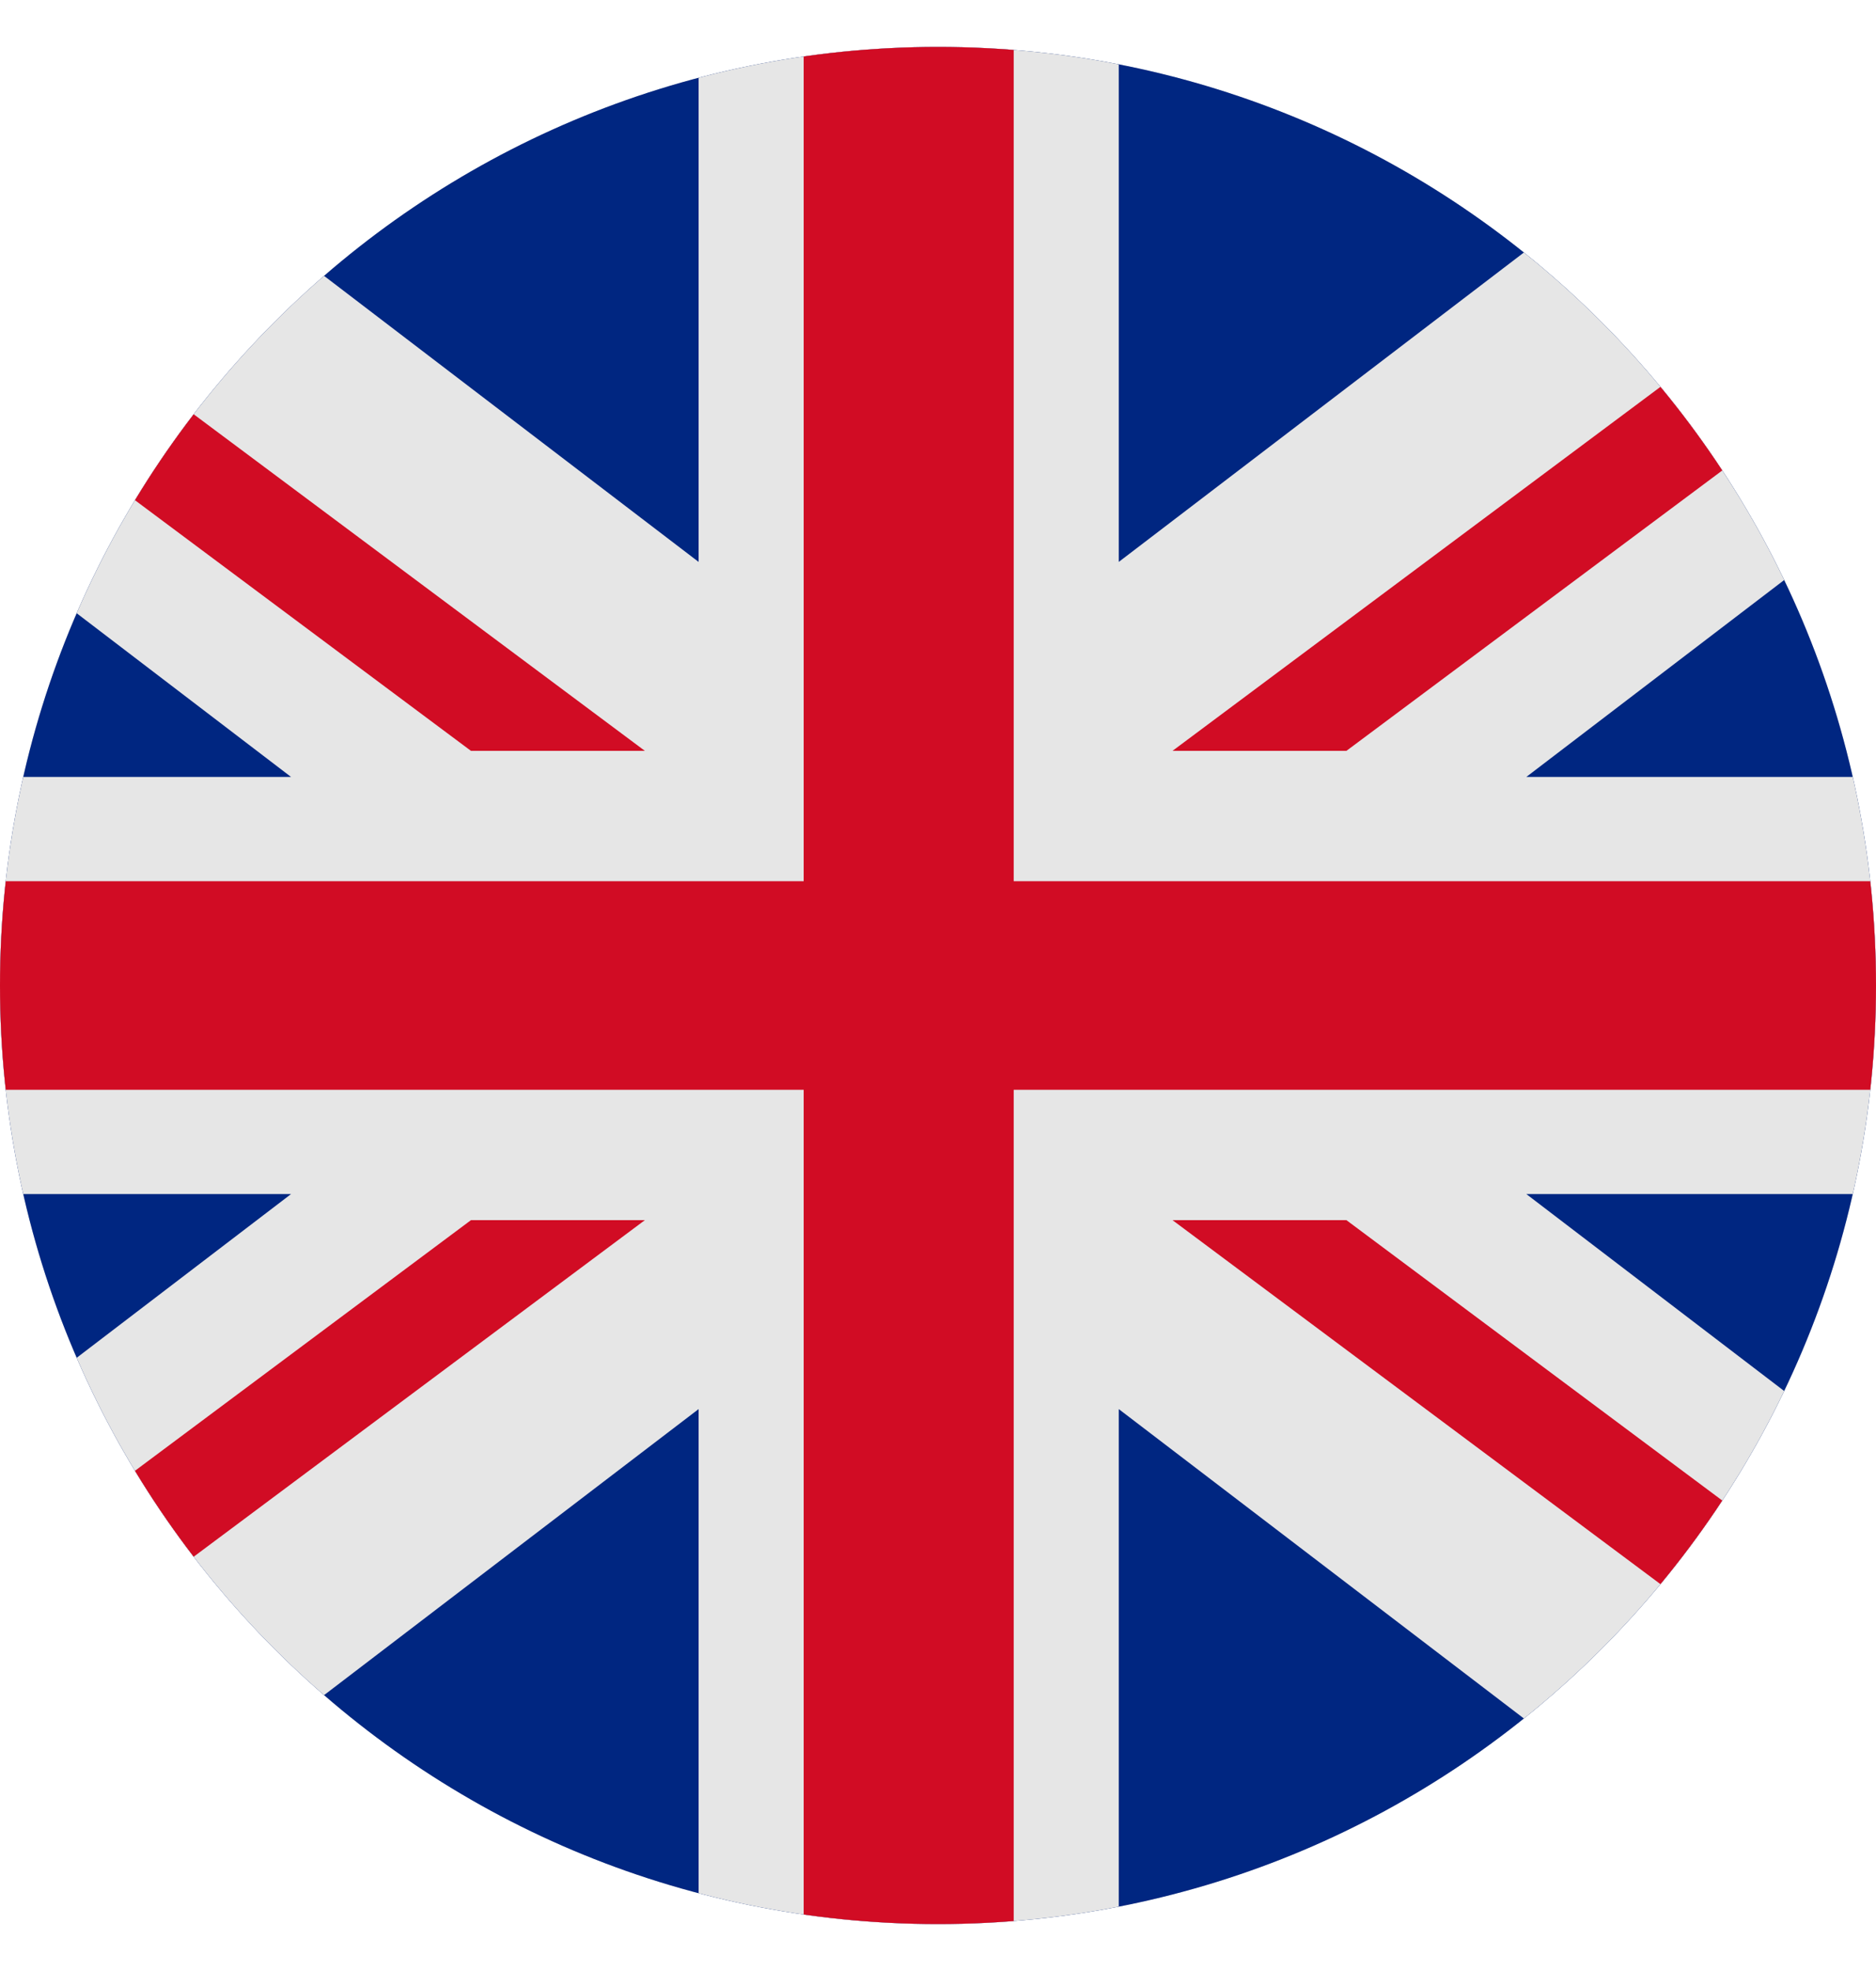 <?xml version="1.0" encoding="UTF-8"?><svg version="1.1" width="20px" height="21px" viewBox="0 0 20.0 21.0" xmlns="http://www.w3.org/2000/svg" xmlns:xlink="http://www.w3.org/1999/xlink"><defs><clipPath id="i0"><path d="M1920,0 L1920,4688 L0,4688 L0,0 L1920,0 Z"></path></clipPath><clipPath id="i1"><path d="M10,0 C15.523,0 20,4.477 20,10 C20,15.523 15.523,20 10,20 C4.477,20 0,15.523 0,10 C0,4.477 4.477,0 10,0 Z"></path></clipPath><clipPath id="i2"><path d="M25.755,0 C26.374,0 26.875,0.497 26.875,1.111 L26.875,18.889 C26.875,19.503 26.374,20 25.755,20 L1.12,20 C0.501,20 0,19.503 0,18.889 L0,1.111 C0,0.497 0.501,0 1.12,0 Z"></path></clipPath><clipPath id="i3"><path d="M4.009,0 L11.198,5.487 L11.198,0 L15.677,0 L15.677,5.487 L22.866,0 L25.755,0 C26.374,0 26.875,0.497 26.875,1.111 L26.875,2.548 L20.022,7.778 L26.875,7.778 L26.875,12.222 L20.022,12.222 L26.875,17.453 L26.875,18.889 C26.875,19.503 26.374,20 25.755,20 L22.866,20 L15.677,14.513 L15.677,20 L11.198,20 L11.198,14.513 L4.009,20 L1.12,20 C0.501,20 0,19.503 0,18.889 L0,17.453 L6.853,12.222 L0,12.222 L0,7.778 L6.853,7.778 L0,2.548 L0,1.111 C0,0.497 0.501,0 1.12,0 L4.009,0 Z"></path></clipPath><clipPath id="i4"><path d="M14.557,0 L14.557,8.889 L26.875,8.889 L26.875,11.111 L14.557,11.111 L14.557,20 L12.318,20 L12.318,11.111 L0,11.111 L0,8.889 L12.318,8.889 L12.318,0 L14.557,0 Z"></path></clipPath><clipPath id="i5"><path d="M10.06,0 C10.392,0.191 10.625,0.526 10.625,0.927 L10.625,0.961 L1.854,7.5 L0,7.5 Z"></path></clipPath><clipPath id="i6"><path d="M1.854,0 L10.625,6.539 L10.625,6.573 C10.625,6.974 10.392,7.309 10.06,7.5 L0,0 L1.854,0 Z"></path></clipPath><clipPath id="i7"><path d="M10.625,0 L0.565,7.5 C0.233,7.309 0,6.974 0,6.573 L0,6.539 L8.771,0 L10.625,0 Z"></path></clipPath><clipPath id="i8"><path d="M0.565,0 L10.625,7.5 L8.771,7.5 L0,0.961 L0,0.927 C0,0.526 0.233,0.191 0.565,0 Z"></path></clipPath></defs><g transform="translate(-1584.0 -142.0)"><g clip-path="url(#i0)"><g transform="translate(1568.0 140.5)"><g transform="translate(16.0 2.0)"><g clip-path="url(#i1)"><polygon points="0,0 20,0 20,20 0,20 0,0" stroke="none" fill="#D7D7D7"></polygon><g transform="translate(-3.75 0.0)"><g clip-path="url(#i2)"><polygon points="3.75,0 23.75,0 23.75,20 3.75,20 3.75,0" stroke="none" fill="#002681"></polygon></g><g clip-path="url(#i3)"><polygon points="3.75,0 23.75,0 23.75,20 3.75,20 3.75,0" stroke="none" fill="#E6E6E6"></polygon></g><g clip-path="url(#i4)"><polygon points="3.75,0 23.75,0 23.75,20 3.75,20 3.75,0" stroke="none" fill="#D10C24"></polygon></g><g transform="translate(16.25 0.0)"><g clip-path="url(#i5)"><polygon points="0,0 7.5,0 7.5,7.5 0,7.5 0,0" stroke="none" fill="#D10C24"></polygon></g></g><g transform="translate(16.25 12.5)"><g clip-path="url(#i6)"><polygon points="0,0 7.5,0 7.5,7.5 0,7.5 0,0" stroke="none" fill="#D10C24"></polygon></g></g><g transform="translate(0.0 12.5)"><g clip-path="url(#i7)"><polygon points="3.75,0 10.625,0 10.625,7.5 3.75,7.5 3.75,0" stroke="none" fill="#D10C24"></polygon></g></g><g clip-path="url(#i8)"><polygon points="3.75,0 10.625,0 10.625,7.5 3.75,7.5 3.75,0" stroke="none" fill="#D10C24"></polygon></g></g></g></g></g></g></g></svg>